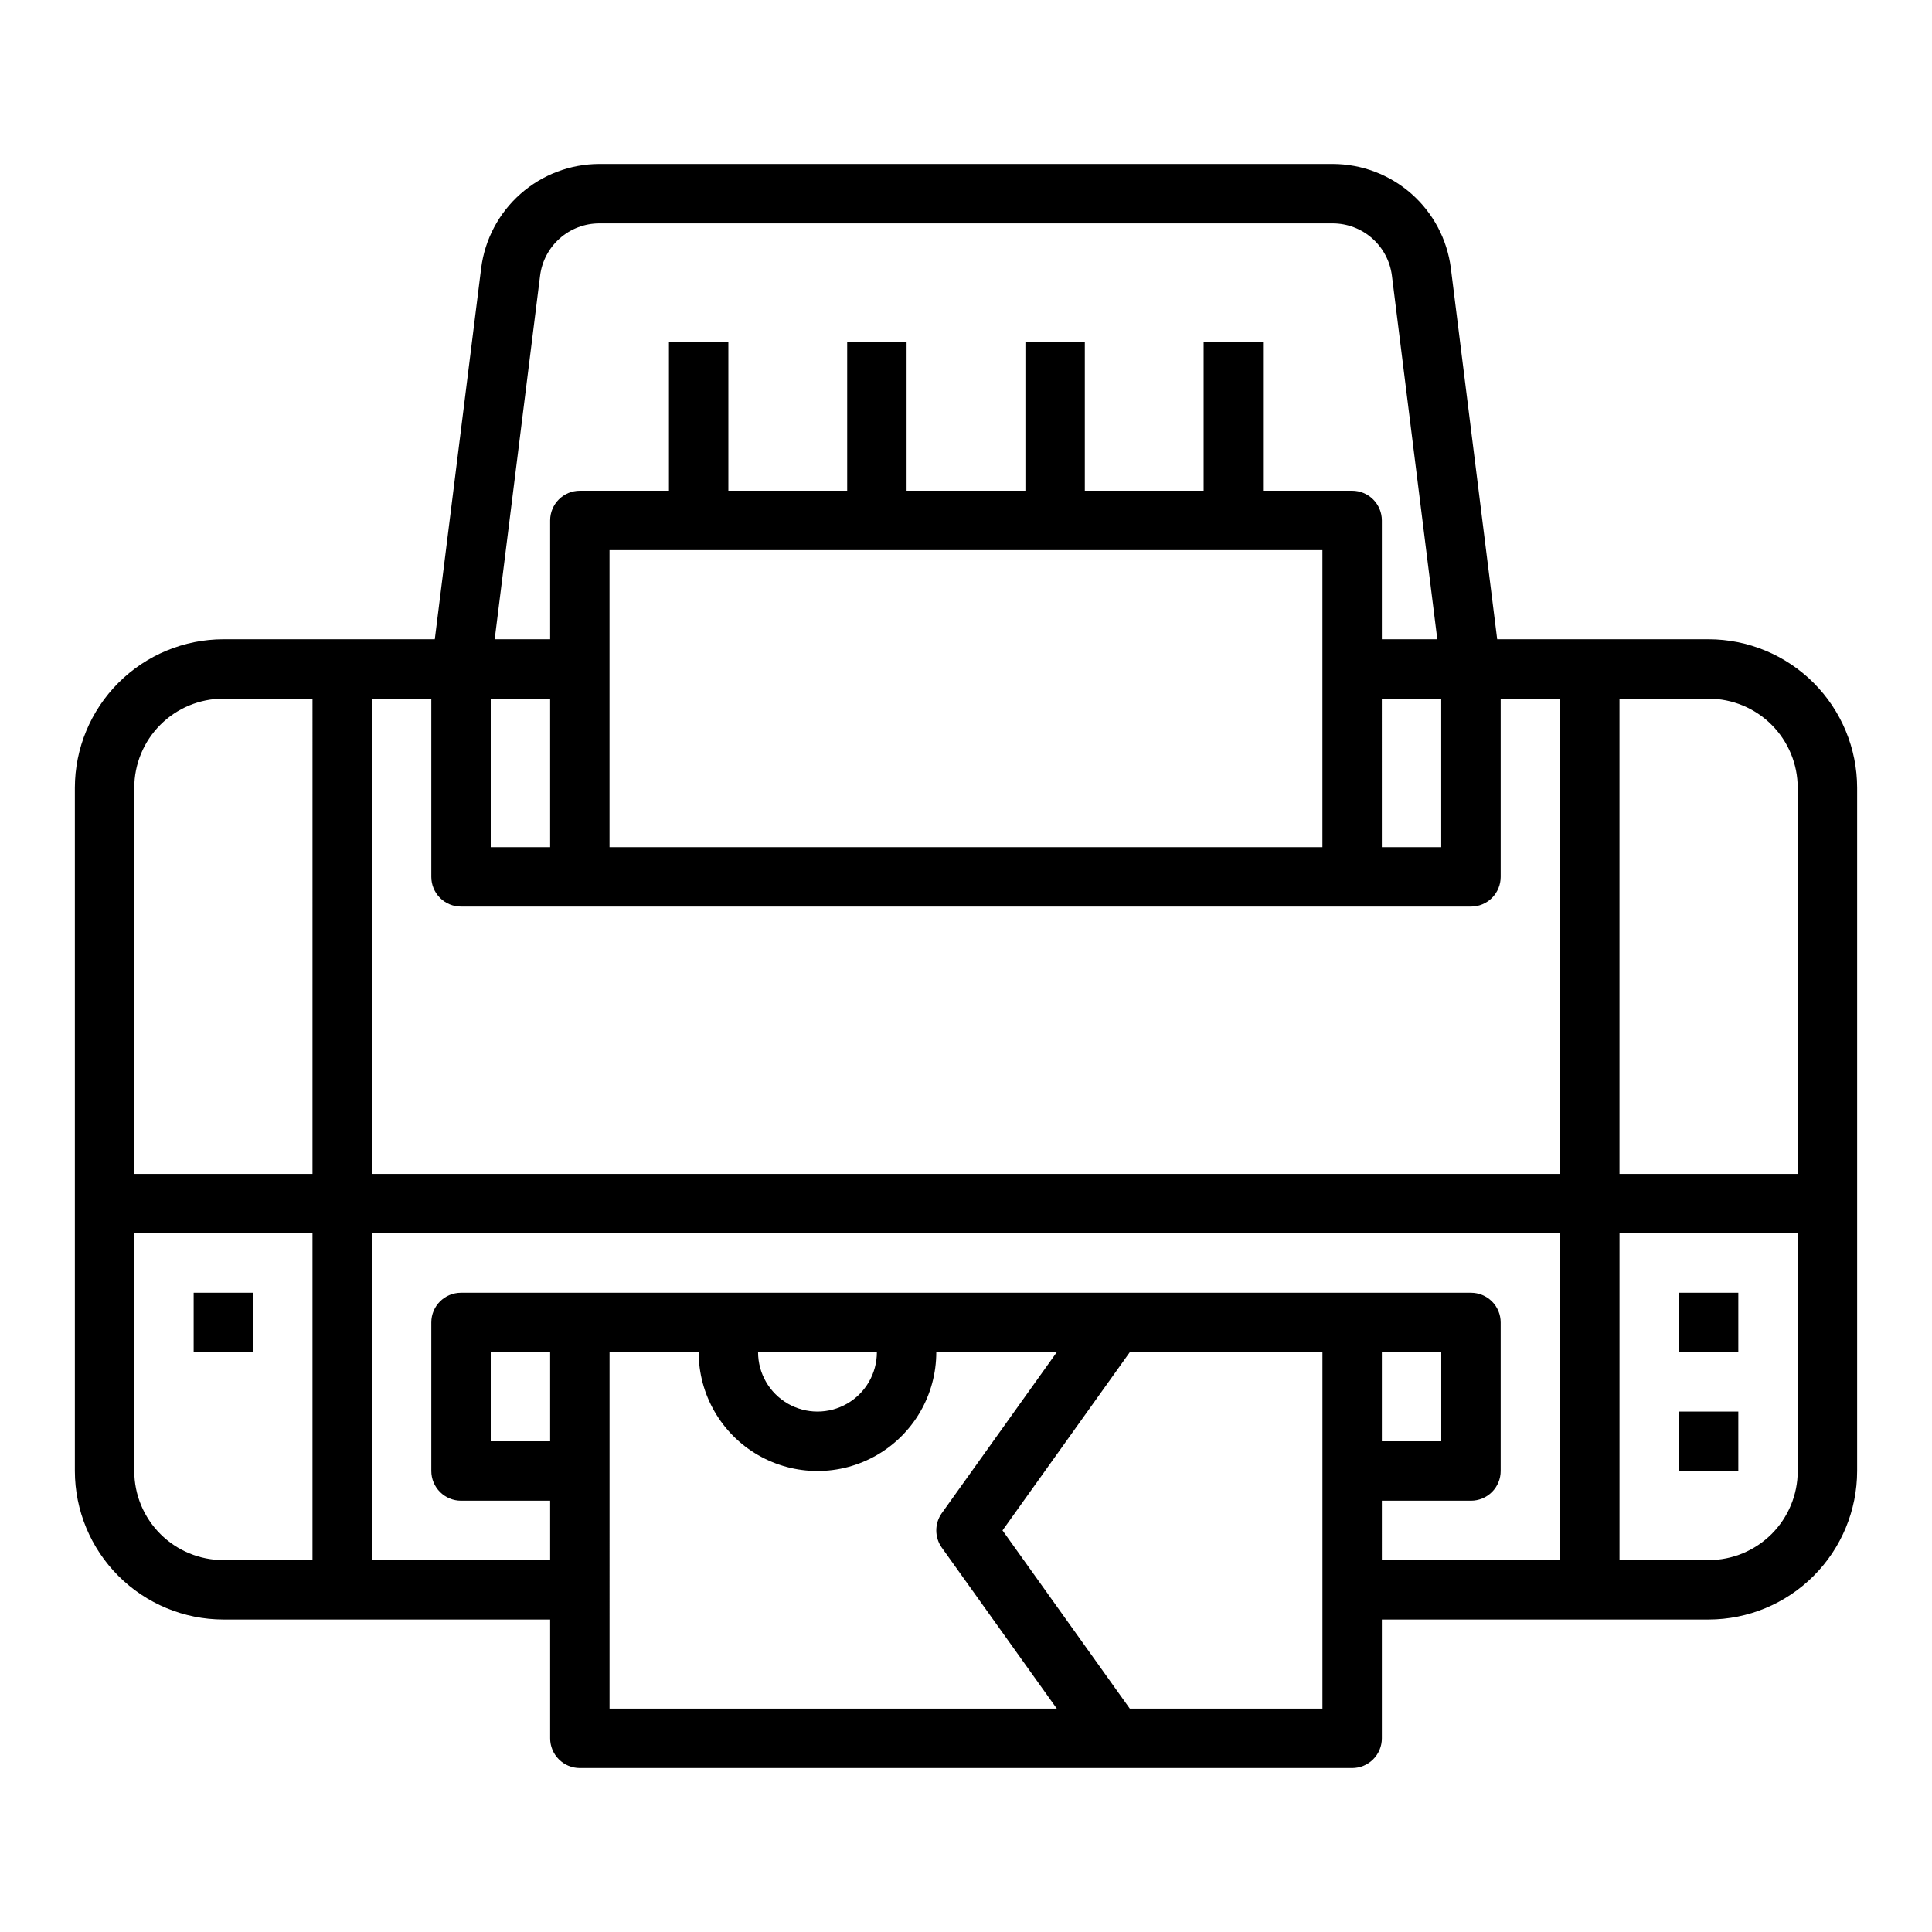 <?xml version="1.0" encoding="UTF-8"?>
<!-- The Best Svg Icon site in the world: iconSvg.co, Visit us! https://iconsvg.co -->
<svg fill="#000000" width="800px" height="800px" version="1.1" viewBox="144 144 512 512" xmlns="http://www.w3.org/2000/svg">
 <g>
  <path d="m596.8 313.41h-56.027l-12.289-98.398c-0.98-7.606-4.695-14.594-10.445-19.664-5.754-5.066-13.152-7.871-20.82-7.891h-194.44c-7.672 0.02-15.078 2.832-20.832 7.91-5.754 5.078-9.461 12.078-10.434 19.691l-12.289 98.352h-56.023c-10.438 0.012-20.441 4.164-27.82 11.543-7.379 7.379-11.527 17.383-11.543 27.816v181.06c0.016 10.434 4.164 20.438 11.543 27.816s17.383 11.531 27.82 11.543h86.59v31.488c0 2.086 0.832 4.09 2.309 5.566 1.473 1.477 3.477 2.305 5.566 2.305h204.67c2.086 0 4.09-0.828 5.566-2.305 1.477-1.477 2.305-3.481 2.305-5.566v-31.488h86.594c10.434-0.012 20.438-4.164 27.816-11.543 7.379-7.379 11.531-17.383 11.543-27.816v-181.06c-0.012-10.434-4.164-20.438-11.543-27.816-7.379-7.379-17.383-11.531-27.816-11.543zm23.617 39.359-0.004 102.34h-47.23v-125.95h23.617c6.262 0 12.27 2.488 16.699 6.918 4.426 4.43 6.914 10.438 6.914 16.699zm-346.37 15.746v-39.363h15.742v39.359zm220.41-78.723v78.723h-188.93v-78.723zm15.742 39.359h15.742v39.359l-15.738 0.004zm-223.07-112.13c0.484-3.809 2.344-7.312 5.223-9.859 2.879-2.543 6.586-3.949 10.426-3.961h194.44c3.84 0.008 7.543 1.418 10.422 3.957s4.738 6.039 5.227 9.848l12.035 96.402h-14.695v-31.488c0-2.086-0.828-4.09-2.305-5.566-1.477-1.477-3.481-2.305-5.566-2.305h-23.617v-39.359h-15.742v39.359h-31.488v-39.359h-15.746v39.359h-31.488v-39.359h-15.742v39.359h-31.488v-39.359h-15.746v39.359h-23.613c-4.348 0-7.875 3.523-7.875 7.871v31.488h-14.695zm-28.828 112.13v47.234c0 2.086 0.832 4.09 2.309 5.566 1.477 1.477 3.477 2.305 5.566 2.305h267.65c2.086 0 4.09-0.828 5.566-2.305 1.477-1.477 2.305-3.481 2.305-5.566v-47.234h15.742v125.95h-314.88v-125.95zm-78.719 23.617c0-6.262 2.488-12.27 6.918-16.699 4.426-4.43 10.434-6.918 16.699-6.918h23.617l-0.004 125.95h-47.23zm0 181.06v-62.977h47.23v86.59h-23.613c-6.266 0-12.273-2.488-16.699-6.914-4.43-4.43-6.918-10.438-6.918-16.699zm110.21-7.871-15.742-0.004v-23.613h15.742zm15.742-23.617h23.617c0 11.25 6.004 21.645 15.746 27.27 9.742 5.625 21.746 5.625 31.488 0 9.742-5.625 15.742-16.02 15.742-27.27h31.938l-30.473 42.66v-0.004c-1.953 2.738-1.953 6.414 0 9.148l30.473 42.66h-118.53zm39.359 0h31.492c0 5.625-3 10.82-7.871 13.633-4.871 2.812-10.875 2.812-15.746 0s-7.871-8.008-7.871-13.633zm149.57 94.465h-51.047l-33.738-47.23 33.738-47.23 51.047-0.004zm31.488-94.465v23.617l-15.742-0.004v-23.613zm-15.742 39.359h23.617c2.086 0 4.09-0.828 5.566-2.305s2.305-3.481 2.305-5.566v-39.363c0-2.086-0.828-4.09-2.305-5.566-1.477-1.473-3.481-2.305-5.566-2.305h-267.65c-4.348 0-7.875 3.523-7.875 7.871v39.363c0 2.086 0.832 4.09 2.309 5.566s3.477 2.305 5.566 2.305h23.617v15.742h-47.234v-86.59h314.88v86.59h-47.23zm110.21-7.871c0 6.262-2.488 12.27-6.914 16.699-4.43 4.426-10.438 6.914-16.699 6.914h-23.617v-86.59h47.23z"/>
  <path d="m588.93 486.59h15.742v15.742h-15.742z"/>
  <path d="m588.93 518.08h15.742v15.742h-15.742z"/>
  <path d="m195.32 486.59h15.742v15.742h-15.742z"/>
 </g>
</svg>
